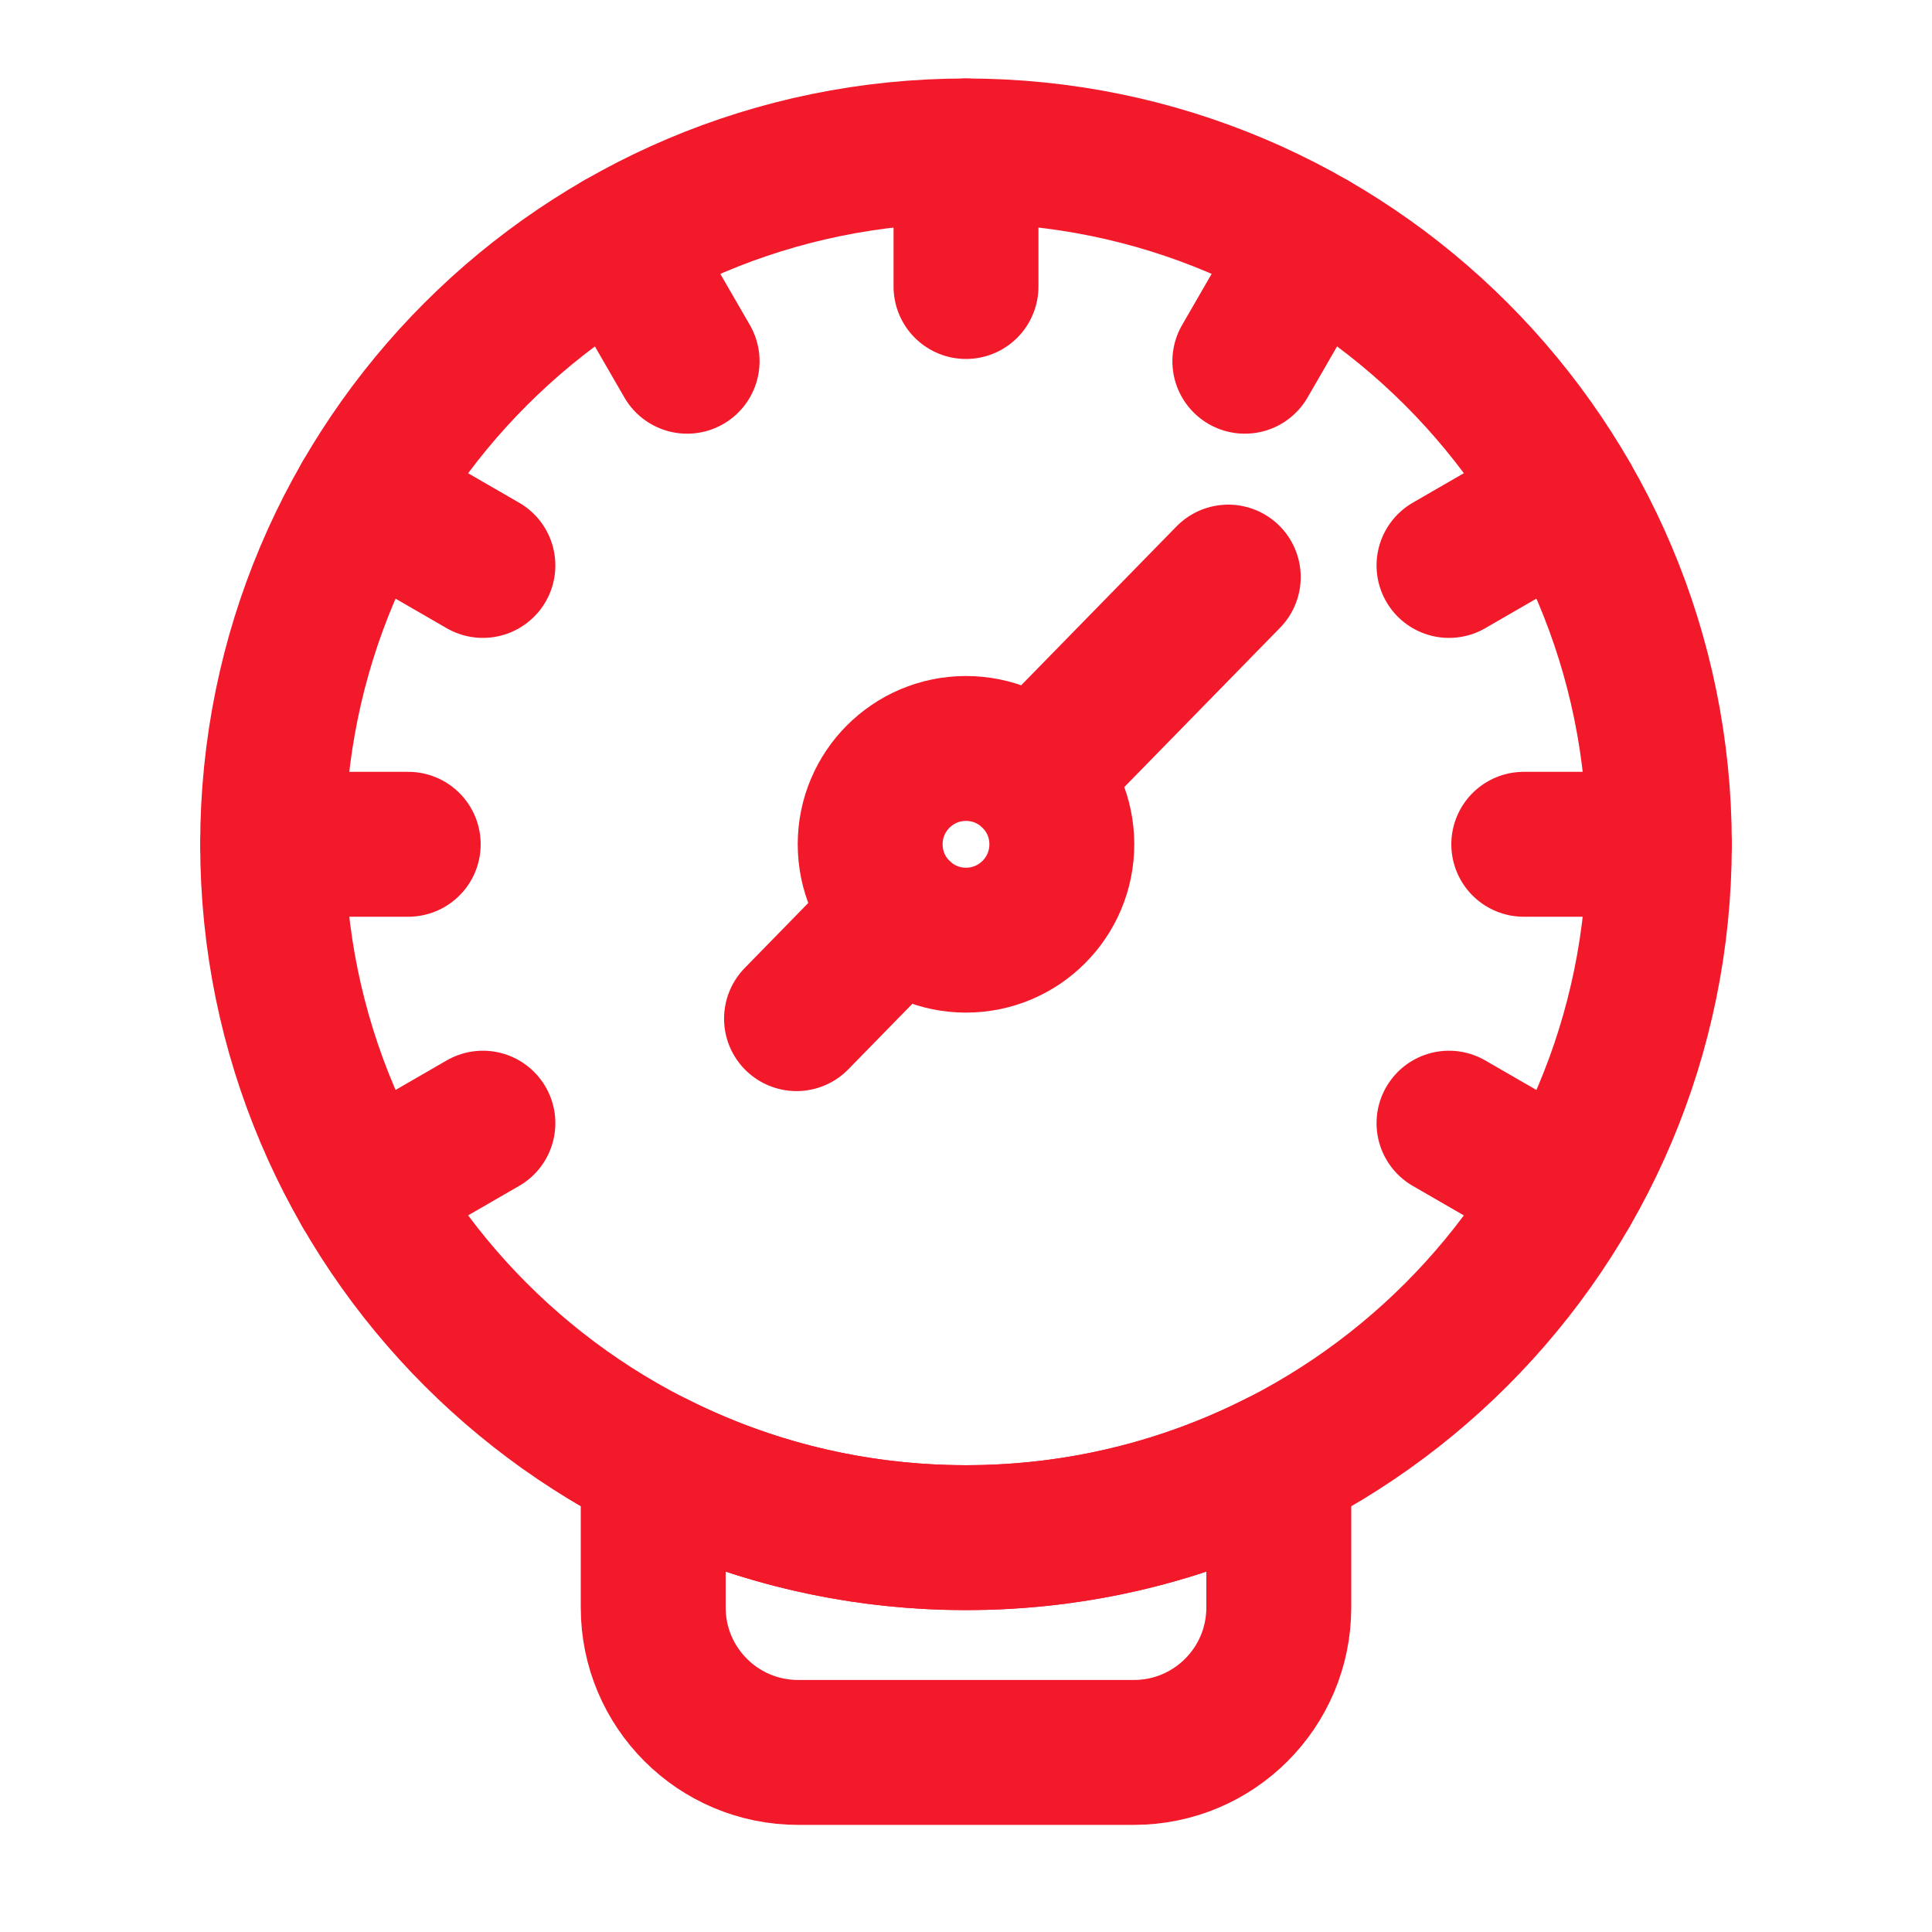 <?xml version="1.0" encoding="UTF-8"?> <svg xmlns="http://www.w3.org/2000/svg" width="40" height="40" viewBox="0 0 40 40" fill="none"><path d="M20 31.836C27.928 31.836 34.355 25.409 34.355 17.48C34.355 9.552 27.928 3.125 20 3.125C12.072 3.125 5.645 9.552 5.645 17.48C5.645 25.409 12.072 31.836 20 31.836Z" stroke="#F2192B" stroke-width="3" stroke-linecap="round" stroke-linejoin="round"></path><path d="M20 19.465C21.096 19.465 21.984 18.576 21.984 17.48C21.984 16.384 21.096 15.496 20 15.496C18.904 15.496 18.016 16.384 18.016 17.48C18.016 18.576 18.904 19.465 20 19.465Z" stroke="#F2192B" stroke-width="3" stroke-linecap="round" stroke-linejoin="round"></path><path d="M5.645 17.48H8.452" stroke="#F2192B" stroke-width="3" stroke-linecap="round" stroke-linejoin="round"></path><path d="M7.567 24.658L9.998 23.254" stroke="#F2192B" stroke-width="3" stroke-linecap="round" stroke-linejoin="round"></path><path d="M7.567 10.303L9.998 11.707" stroke="#F2192B" stroke-width="3" stroke-linecap="round" stroke-linejoin="round"></path><path d="M12.822 5.048L14.226 7.479" stroke="#F2192B" stroke-width="3" stroke-linecap="round" stroke-linejoin="round"></path><path d="M20 3.125V5.932" stroke="#F2192B" stroke-width="3" stroke-linecap="round" stroke-linejoin="round"></path><path d="M27.177 5.048L25.773 7.479" stroke="#F2192B" stroke-width="3" stroke-linecap="round" stroke-linejoin="round"></path><path d="M32.431 10.303L30 11.707" stroke="#F2192B" stroke-width="3" stroke-linecap="round" stroke-linejoin="round"></path><path d="M34.355 17.48H31.548" stroke="#F2192B" stroke-width="3" stroke-linecap="round" stroke-linejoin="round"></path><path d="M32.431 24.658L30 23.254" stroke="#F2192B" stroke-width="3" stroke-linecap="round" stroke-linejoin="round"></path><path d="M21.398 16.072L25.43 11.948" stroke="#F2192B" stroke-width="3" stroke-linecap="round" stroke-linejoin="round"></path><path d="M16.491 21.09L18.623 18.909" stroke="#F2192B" stroke-width="3" stroke-linecap="round" stroke-linejoin="round"></path><path d="M26.476 30.295V33.282C26.476 34.939 25.133 36.282 23.476 36.282H16.524C14.868 36.282 13.524 34.939 13.524 33.282V30.295C15.469 31.28 17.67 31.835 20 31.835C22.33 31.835 24.531 31.28 26.476 30.295Z" stroke="#F2192B" stroke-width="3" stroke-linecap="round" stroke-linejoin="round"></path></svg> 